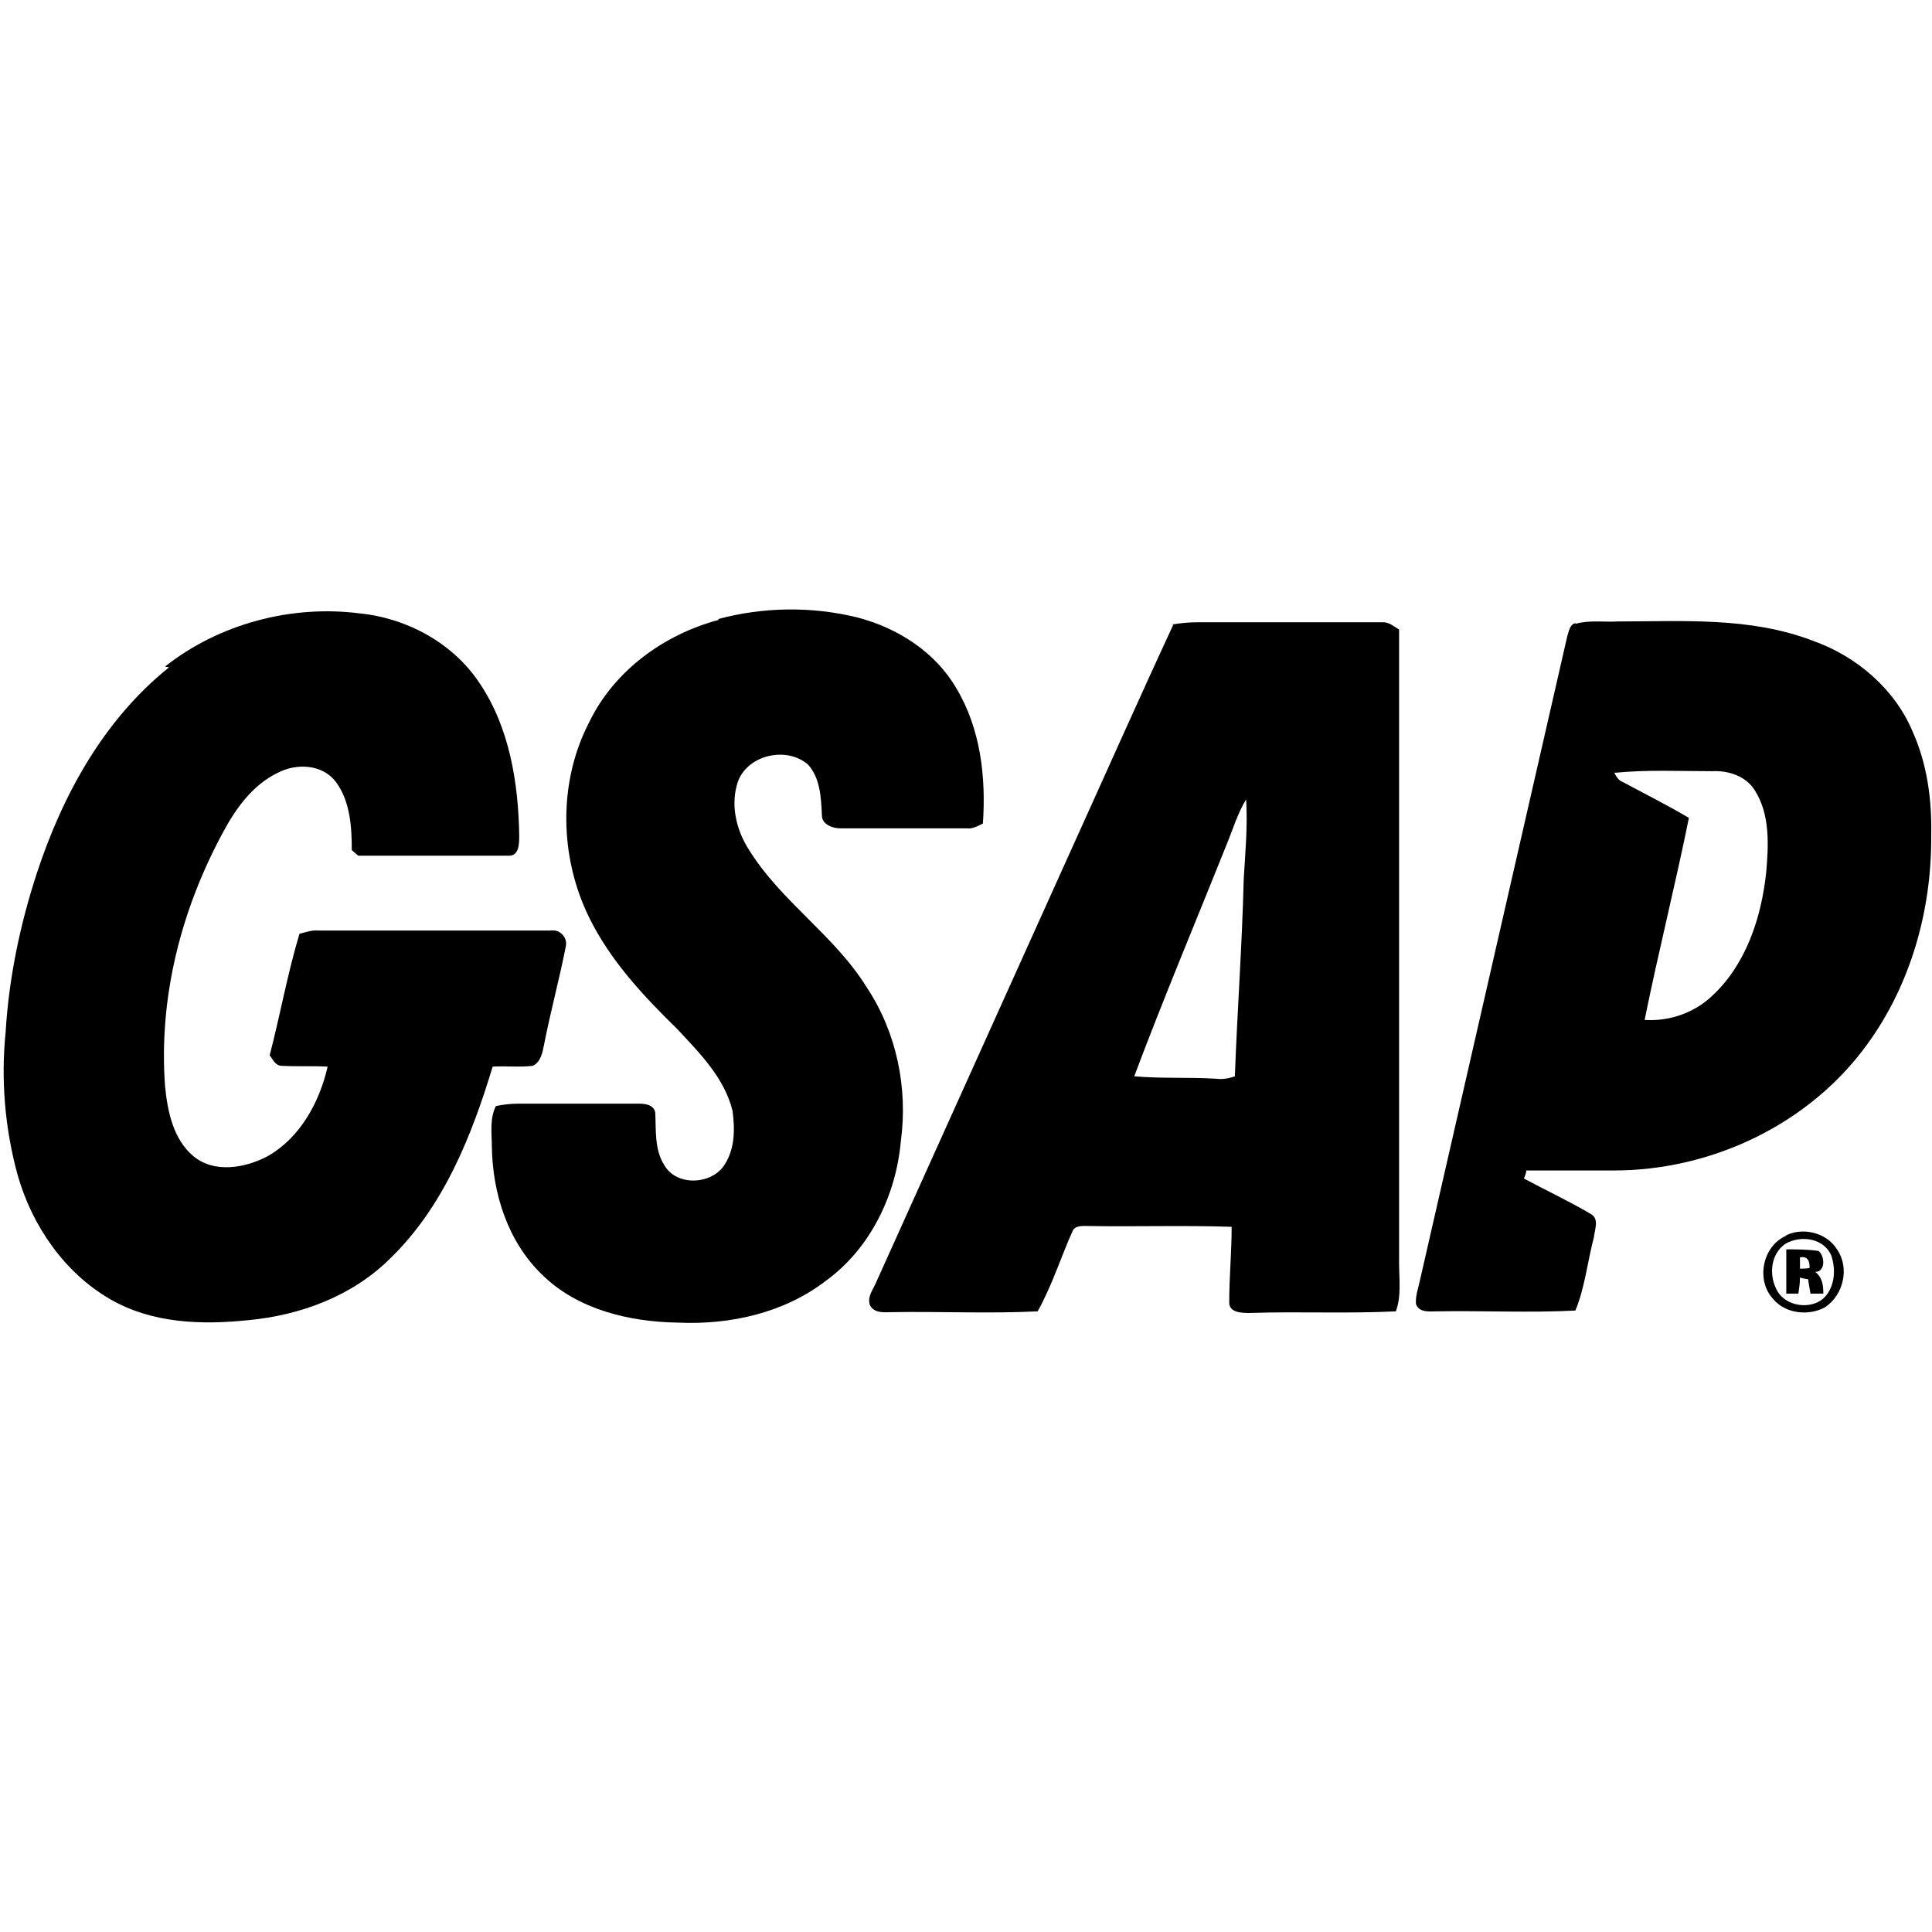 <?xml version="1.0" encoding="UTF-8"?><svg id="a" xmlns="http://www.w3.org/2000/svg" viewBox="0 0 24 24"><defs><style>.c{stroke-width:0px;}</style></defs><g id="b"><path class="c" d="m8.92,7.69c.56-.15,1.16-.16,1.73-.02.5.13.97.43,1.23.88.3.5.37,1.1.33,1.68-.06.03-.13.07-.2.06-.52,0-1.05,0-1.57,0-.1,0-.23-.05-.23-.16-.01-.22-.02-.46-.17-.63-.26-.23-.74-.13-.87.2-.1.28-.03.6.13.85.4.65,1.07,1.07,1.47,1.72.37.56.51,1.25.42,1.91-.06.67-.38,1.33-.93,1.73-.52.4-1.19.55-1.84.52-.6-.01-1.24-.16-1.68-.59-.43-.41-.62-1.01-.63-1.59,0-.17-.03-.35.05-.51.09-.02.19-.03.29-.03.49,0,.99,0,1.48,0,.08,0,.19.01.21.11.01.22-.01.46.11.65.15.27.59.25.75,0,.13-.2.13-.44.1-.67-.1-.41-.41-.72-.69-1.02-.42-.41-.83-.85-1.09-1.38-.37-.75-.39-1.68,0-2.43.31-.64.93-1.09,1.61-1.27Z"/><path class="c" d="m2.05,8.28c.67-.53,1.57-.77,2.42-.66.59.06,1.16.37,1.49.87.37.55.48,1.24.49,1.89,0,.1,0,.26-.14.25-.62,0-1.24,0-1.86,0-.02-.02-.06-.05-.08-.07,0-.29-.02-.61-.2-.85-.17-.22-.49-.23-.72-.11-.31.15-.52.44-.68.74-.52.96-.8,2.05-.72,3.15.03.31.1.66.35.87.26.22.65.15.93,0,.4-.23.64-.67.74-1.11-.19-.01-.38,0-.57-.01-.08,0-.11-.08-.15-.13.13-.5.22-1.01.37-1.51.08-.02.16-.05.24-.04.96,0,1.92,0,2.88,0,.11-.02.21.08.19.19-.08.41-.19.81-.27,1.22-.02.1-.04.22-.14.27-.17.02-.34,0-.5.01-.26.86-.61,1.74-1.27,2.38-.47.47-1.12.71-1.77.77-.58.06-1.19.04-1.71-.26-.57-.33-.97-.91-1.15-1.54-.16-.58-.21-1.19-.15-1.78.04-.67.18-1.34.39-1.98.32-.97.83-1.9,1.64-2.55Z"/><path class="c" d="m14.55,7.76c.11-.02.22-.03.33-.03.77,0,1.53,0,2.3,0,.08,0,.13.05.2.09,0,2.62,0,5.25,0,7.87,0,.2.03.41-.04.6-.6.03-1.21,0-1.81.02-.1,0-.26,0-.26-.13,0-.31.03-.63.03-.94-.59-.02-1.19,0-1.78-.01-.06,0-.15-.01-.19.05-.15.33-.26.69-.44,1.01-.6.03-1.2,0-1.8.01-.1,0-.22.02-.28-.08-.04-.09.02-.18.06-.26.8-1.77,1.59-3.53,2.39-5.3.44-.97.87-1.94,1.32-2.91Zm.68,2.75c-.38.95-.78,1.9-1.14,2.86.34.03.67.01,1.01.03.08.01.16,0,.24-.03.03-.82.09-1.63.11-2.45.02-.33.05-.66.03-.99-.11.18-.17.39-.25.58Z"/><path class="c" d="m19.57,7.75c.17-.05.35-.02.52-.03.81,0,1.65-.06,2.43.24.54.19,1.02.6,1.24,1.13.18.4.24.85.23,1.28.01.92-.25,1.86-.8,2.61-.72.99-1.93,1.56-3.14,1.56-.36,0-.73,0-1.09,0,0,.03-.02.08-.03.1.28.15.56.28.83.44.11.06.05.19.04.29-.08.3-.11.62-.23.91-.57.03-1.15,0-1.72.01-.09,0-.22.02-.26-.09-.01-.1.03-.2.05-.3.61-2.67,1.22-5.33,1.83-8,.02-.06.03-.14.1-.16Zm.48,1.84s.04.1.1.12c.28.15.56.29.83.45-.17.84-.38,1.67-.55,2.51.31.02.62-.09.84-.3.42-.39.61-.97.67-1.53.03-.34.05-.72-.14-1.02-.11-.18-.33-.25-.53-.24-.4,0-.81-.02-1.21.02Z"/><path class="c" d="m22.18,15.35c.21-.11.51-.04.64.17.16.23.08.57-.15.72-.2.11-.49.08-.64-.1-.22-.23-.14-.66.16-.79Zm0,.1c-.19.13-.21.4-.1.59.11.19.41.23.57.09.14-.13.16-.35.1-.53-.09-.22-.38-.26-.57-.15Z"/><path class="c" d="m22.19,15.52c.13,0,.27,0,.4.02.08.06.09.26-.04.26.09.07.1.17.1.27-.05,0-.11,0-.16,0-.01-.06-.02-.12-.03-.18-.02,0-.07-.01-.1-.02,0,.07-.01.13-.02.2-.05,0-.1,0-.15,0,0-.18,0-.37,0-.55Zm.17.1s0,.11,0,.14c.03,0,.09,0,.12-.01,0-.08-.02-.15-.12-.13Z"/></g></svg>